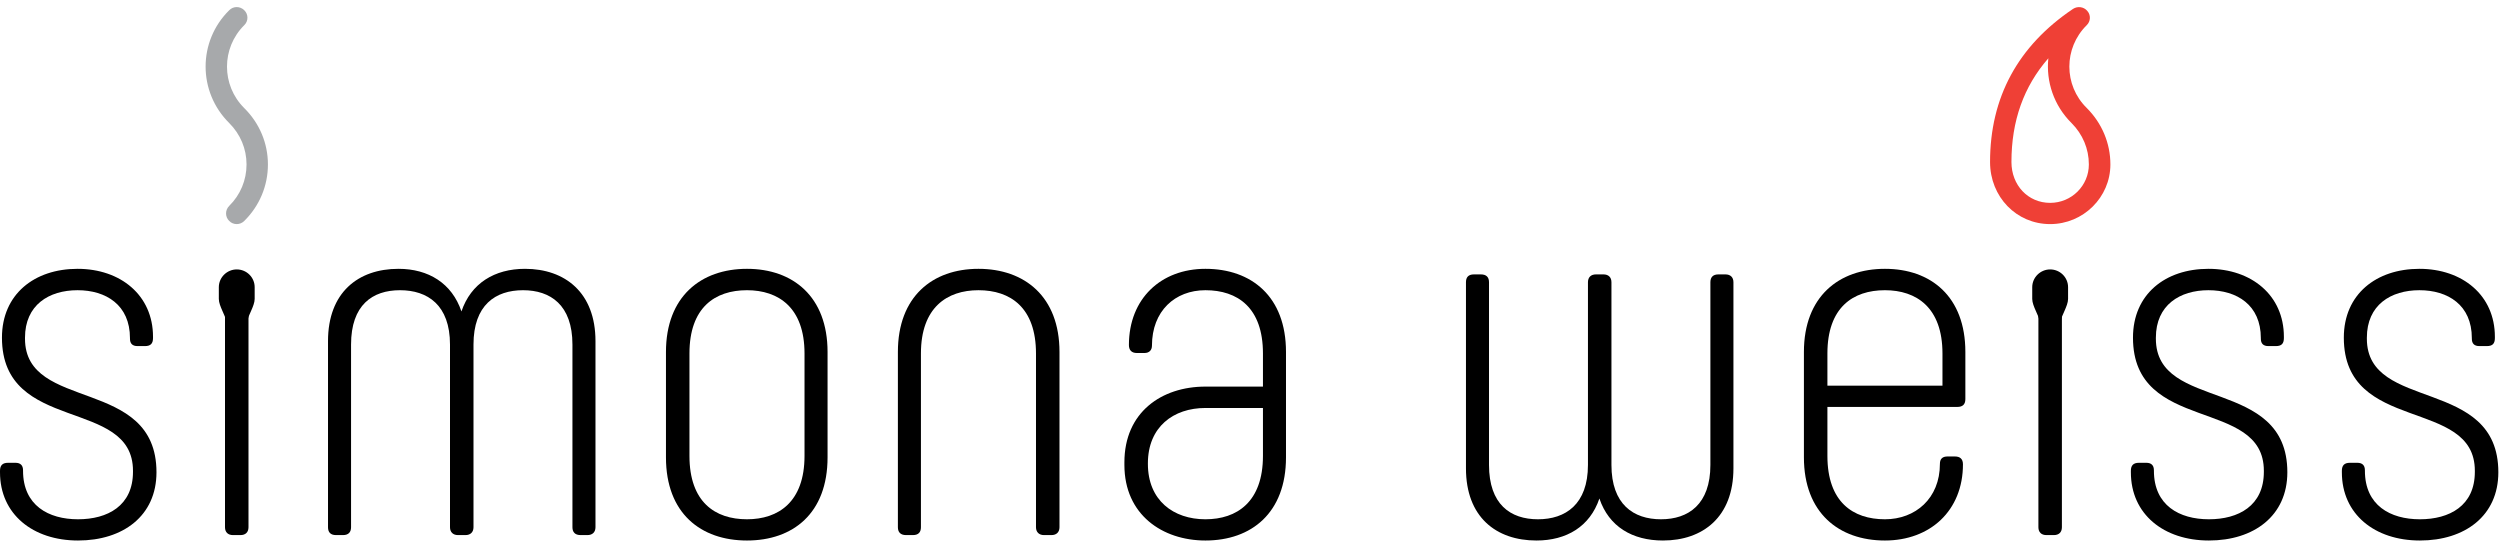 <?xml version="1.0" encoding="utf-8"?>
<!-- Generator: Avocode 0.4.0 - http://avocode.com -->
<svg height="36" width="166" xmlns:xlink="http://www.w3.org/1999/xlink" xmlns="http://www.w3.org/2000/svg" viewBox="0 0 166 36">
    <path fill="none" fill-rule="evenodd" d="M 17.79 0.47 L 13.65 0.47 L 13.65 14.88 L 17.79 14.88 L 17.79 0.47 L 17.79 0.47 Z M 17.79 0.47" />
    <path fill="#a7a9ab" fill-rule="evenodd" d="M 15.72 14.88 C 15.54 14.88 15.35 14.81 15.22 14.67 C 14.94 14.4 14.94 13.95 15.22 13.67 C 15.96 12.94 16.37 11.96 16.37 10.92 C 16.37 9.88 15.96 8.91 15.22 8.17 C 13.13 6.1 13.13 2.74 15.22 0.68 C 15.49 0.4 15.94 0.4 16.22 0.68 C 16.5 0.95 16.5 1.4 16.22 1.67 C 14.69 3.19 14.69 5.66 16.22 7.18 C 17.23 8.18 17.79 9.51 17.79 10.92 C 17.79 12.34 17.23 13.67 16.22 14.67 C 16.08 14.81 15.9 14.88 15.72 14.88" />
    <path fill="none" fill-rule="evenodd" d="M 140.13 0.47 L 132.14 0.47 L 132.14 14.88 L 140.13 14.88 L 140.13 0.47 L 140.13 0.47 Z M 140.13 0.47" />
    <path fill="#ef4036" fill-rule="evenodd" d="M 136.01 3.87 C 134.37 5.75 133.56 8.03 133.56 10.76 C 133.56 12.3 134.66 13.47 136.13 13.47 C 137.55 13.47 138.7 12.33 138.7 10.92 C 138.7 9.88 138.29 8.91 137.55 8.17 C 136.37 7 135.85 5.41 136.01 3.87 M 136.13 14.88 C 133.89 14.88 132.14 13.07 132.14 10.76 C 132.14 6.47 133.99 3.05 137.65 0.59 C 137.96 0.39 138.37 0.45 138.6 0.73 C 138.84 1 138.82 1.42 138.56 1.67 C 137.02 3.19 137.02 5.66 138.56 7.17 C 139.57 8.18 140.13 9.51 140.13 10.92 C 140.13 13.1 138.33 14.88 136.13 14.88" />
    <path fill="#000000" fill-rule="evenodd" d="M 16.44 21.29 C 16.44 21 16.91 20.32 16.91 19.85 L 16.91 19.07 C 16.91 18.42 16.38 17.89 15.72 17.89 C 15.07 17.89 14.53 18.42 14.53 19.07 L 14.53 19.85 C 14.53 20.32 15 21 15 21.29 L 16.44 21.29 Z M 16.44 21.29" />
    <path fill="#000000" fill-rule="evenodd" d="M 136.85 21.29 C 136.85 21 137.32 20.32 137.32 19.85 L 137.32 19.07 C 137.32 18.42 136.79 17.89 136.13 17.89 C 135.48 17.89 134.94 18.42 134.94 19.07 L 134.94 19.85 C 134.94 20.32 135.41 21 135.41 21.29 L 136.85 21.29 Z M 136.85 21.29" />
    <path fill="#000000" fill-rule="evenodd" d="M 8.63 22.45 C 8.63 20.25 7.04 19.27 5.15 19.27 C 3.25 19.27 1.66 20.25 1.66 22.42 L 1.66 22.49 C 1.66 27.38 10.39 24.98 10.39 31.36 C 10.39 34.25 8.17 35.89 5.18 35.89 C 2.19 35.89 0 34.15 0 31.36 L 0 31.26 C 0 30.9 0.17 30.73 0.53 30.73 L 1.03 30.73 C 1.36 30.73 1.53 30.9 1.53 31.23 L 1.53 31.26 C 1.53 33.56 3.22 34.48 5.18 34.48 C 7.14 34.48 8.83 33.59 8.83 31.33 L 8.83 31.26 C 8.83 26.36 0.13 28.83 0.13 22.42 C 0.13 19.53 2.29 17.85 5.15 17.85 C 8 17.85 10.16 19.6 10.16 22.36 L 10.16 22.45 C 10.16 22.82 9.99 22.98 9.63 22.98 L 9.13 22.98 C 8.8 22.98 8.63 22.82 8.63 22.49 L 8.63 22.45 Z M 8.63 22.45" />
    <path fill="#000000" fill-rule="evenodd" d="M 14.94 18.74 C 14.94 18.41 15.14 18.22 15.47 18.22 L 15.97 18.22 C 16.3 18.22 16.5 18.41 16.5 18.74 L 16.5 35.01 C 16.5 35.34 16.3 35.53 15.97 35.53 L 15.47 35.53 C 15.14 35.53 14.94 35.34 14.94 35.01 L 14.94 18.74 Z M 14.94 18.74" />
    <path fill="#000000" fill-rule="evenodd" d="M 39.54 35.01 C 39.54 35.33 39.34 35.53 39.01 35.53 L 38.55 35.53 C 38.18 35.53 38.01 35.33 38.01 35.01 L 38.01 22.88 C 38.01 20.25 36.55 19.27 34.73 19.27 C 32.9 19.27 31.44 20.25 31.44 22.88 L 31.44 35.01 C 31.44 35.33 31.24 35.53 30.91 35.53 L 30.41 35.53 C 30.08 35.53 29.88 35.33 29.88 35.01 L 29.88 22.88 C 29.88 20.25 28.39 19.27 26.56 19.27 C 24.73 19.27 23.31 20.25 23.31 22.88 L 23.31 35.01 C 23.31 35.33 23.14 35.53 22.78 35.53 L 22.31 35.53 C 21.94 35.53 21.78 35.33 21.78 35.01 L 21.78 22.65 C 21.78 19.43 23.77 17.85 26.46 17.85 C 28.45 17.85 30.01 18.81 30.64 20.68 C 31.27 18.81 32.84 17.85 34.86 17.85 C 37.52 17.85 39.54 19.43 39.54 22.65 L 39.54 35.01 Z M 39.54 35.01" />
    <path fill="#000000" fill-rule="evenodd" d="M 49.6 19.27 C 47.47 19.27 45.78 20.42 45.78 23.47 L 45.78 30.27 C 45.78 33.33 47.47 34.48 49.6 34.48 C 51.69 34.48 53.42 33.33 53.42 30.27 L 53.42 23.47 C 53.42 20.42 51.69 19.27 49.6 19.27 M 49.6 35.89 C 46.54 35.89 44.22 34.09 44.22 30.37 L 44.22 23.37 C 44.22 19.69 46.54 17.85 49.6 17.85 C 52.65 17.85 54.95 19.69 54.95 23.37 L 54.95 30.37 C 54.95 34.09 52.65 35.89 49.6 35.89" />
    <path fill="#000000" fill-rule="evenodd" d="M 69.82 35.53 L 69.32 35.53 C 68.99 35.53 68.79 35.33 68.79 35.01 L 68.79 23.47 C 68.79 20.42 67.09 19.27 64.97 19.27 C 62.88 19.27 61.15 20.42 61.15 23.47 L 61.15 35.01 C 61.15 35.33 60.99 35.53 60.62 35.53 L 60.16 35.53 C 59.79 35.53 59.62 35.33 59.62 35.01 L 59.62 23.37 C 59.62 19.69 61.92 17.85 64.97 17.85 C 68.03 17.85 70.35 19.69 70.35 23.37 L 70.35 35.01 C 70.35 35.33 70.15 35.53 69.82 35.53" />
    <path fill="#000000" fill-rule="evenodd" d="M 83.86 30.27 L 83.86 27.09 L 80.04 27.09 C 77.92 27.09 76.22 28.34 76.22 30.77 L 76.22 30.8 C 76.22 33.23 77.92 34.48 80.04 34.48 C 82.13 34.48 83.86 33.33 83.86 30.27 L 83.86 30.27 Z M 85.39 30.37 C 85.39 34.05 83.1 35.89 80.04 35.89 C 77.19 35.89 74.66 34.18 74.66 30.87 L 74.66 30.7 C 74.66 27.38 77.12 25.67 80.04 25.67 L 83.86 25.67 L 83.86 23.47 C 83.86 20.42 82.17 19.27 80.04 19.27 C 78.02 19.27 76.49 20.65 76.49 22.95 C 76.49 23.24 76.32 23.44 75.99 23.44 L 75.49 23.44 C 75.13 23.44 74.96 23.24 74.96 22.91 C 74.96 19.83 77.09 17.85 80.04 17.85 C 83.1 17.85 85.39 19.69 85.39 23.37 L 85.39 30.37 Z M 85.39 30.37" />
    <path fill="#000000" fill-rule="evenodd" d="M 97.34 18.74 C 97.34 18.41 97.5 18.22 97.87 18.22 L 98.33 18.22 C 98.7 18.22 98.87 18.41 98.87 18.74 L 98.87 30.87 C 98.87 33.49 100.29 34.48 102.12 34.48 C 103.95 34.48 105.44 33.49 105.44 30.87 L 105.44 18.74 C 105.44 18.41 105.64 18.22 105.97 18.22 L 106.47 18.22 C 106.8 18.22 107 18.41 107 18.74 L 107 30.87 C 107 33.49 108.46 34.48 110.29 34.48 C 112.11 34.48 113.57 33.49 113.57 30.87 L 113.57 18.74 C 113.57 18.41 113.74 18.22 114.1 18.22 L 114.57 18.22 C 114.9 18.22 115.1 18.41 115.1 18.74 L 115.1 31.1 C 115.1 34.32 113.08 35.89 110.42 35.89 C 108.39 35.89 106.83 34.97 106.2 33.1 C 105.57 34.97 104.01 35.89 102.02 35.89 C 99.33 35.89 97.34 34.32 97.34 31.1 L 97.34 18.74 Z M 97.34 18.74" />
    <path fill="#000000" fill-rule="evenodd" d="M 121.34 25.61 L 128.98 25.61 L 128.98 23.47 C 128.98 20.42 127.25 19.27 125.16 19.27 C 123.03 19.27 121.34 20.42 121.34 23.47 L 121.34 25.61 Z M 129.31 30.31 L 129.81 30.31 C 130.14 30.31 130.34 30.47 130.34 30.83 C 130.34 33.92 128.15 35.89 125.16 35.89 C 122.1 35.89 119.78 34.05 119.78 30.37 L 119.78 23.37 C 119.78 19.69 122.1 17.85 125.16 17.85 C 128.21 17.85 130.5 19.69 130.5 23.37 L 130.5 26.5 C 130.5 26.86 130.31 27.02 129.97 27.02 L 121.34 27.02 L 121.34 30.27 C 121.34 33.33 123.03 34.48 125.16 34.48 C 127.18 34.48 128.81 33.1 128.81 30.8 C 128.81 30.47 128.98 30.31 129.31 30.31 L 129.31 30.31 Z M 129.31 30.31" />
    <path fill="#000000" fill-rule="evenodd" d="M 135.35 18.74 C 135.35 18.41 135.55 18.22 135.88 18.22 L 136.38 18.22 C 136.71 18.22 136.91 18.41 136.91 18.74 L 136.91 35.01 C 136.91 35.34 136.71 35.53 136.38 35.53 L 135.88 35.53 C 135.55 35.53 135.35 35.34 135.35 35.01 L 135.35 18.74 Z M 135.35 18.74" />
    <path fill="#000000" fill-rule="evenodd" d="M 150.12 22.45 C 150.12 20.25 148.53 19.27 146.64 19.27 C 144.75 19.27 143.15 20.25 143.15 22.42 L 143.15 22.49 C 143.15 27.38 151.88 24.98 151.88 31.36 C 151.88 34.25 149.66 35.89 146.67 35.89 C 143.68 35.89 141.49 34.15 141.49 31.36 L 141.49 31.26 C 141.49 30.9 141.66 30.73 142.02 30.73 L 142.52 30.73 C 142.85 30.73 143.02 30.9 143.02 31.23 L 143.02 31.26 C 143.02 33.56 144.71 34.48 146.67 34.48 C 148.63 34.48 150.32 33.59 150.32 31.33 L 150.32 31.26 C 150.32 26.36 141.63 28.83 141.63 22.42 C 141.63 19.53 143.78 17.85 146.64 17.85 C 149.49 17.85 151.65 19.6 151.65 22.36 L 151.65 22.45 C 151.65 22.82 151.49 22.98 151.12 22.98 L 150.62 22.98 C 150.29 22.98 150.12 22.82 150.12 22.49 L 150.12 22.45 Z M 150.12 22.45" />
    <path fill="#000000" fill-rule="evenodd" d="M 164.13 22.45 C 164.13 20.25 162.54 19.27 160.65 19.27 C 158.75 19.27 157.16 20.25 157.16 22.42 L 157.16 22.49 C 157.16 27.38 165.89 24.98 165.89 31.36 C 165.89 34.25 163.67 35.89 160.68 35.89 C 157.69 35.89 155.5 34.15 155.5 31.36 L 155.5 31.26 C 155.5 30.9 155.67 30.73 156.03 30.73 L 156.53 30.73 C 156.86 30.73 157.03 30.9 157.03 31.23 L 157.03 31.26 C 157.03 33.56 158.72 34.48 160.68 34.48 C 162.64 34.48 164.33 33.59 164.33 31.33 L 164.33 31.26 C 164.33 26.36 155.63 28.83 155.63 22.42 C 155.63 19.53 157.79 17.85 160.65 17.85 C 163.5 17.85 165.66 19.6 165.66 22.36 L 165.66 22.45 C 165.66 22.82 165.5 22.98 165.13 22.98 L 164.63 22.98 C 164.3 22.98 164.13 22.82 164.13 22.49 L 164.13 22.45 Z M 164.13 22.45" />
</svg>
